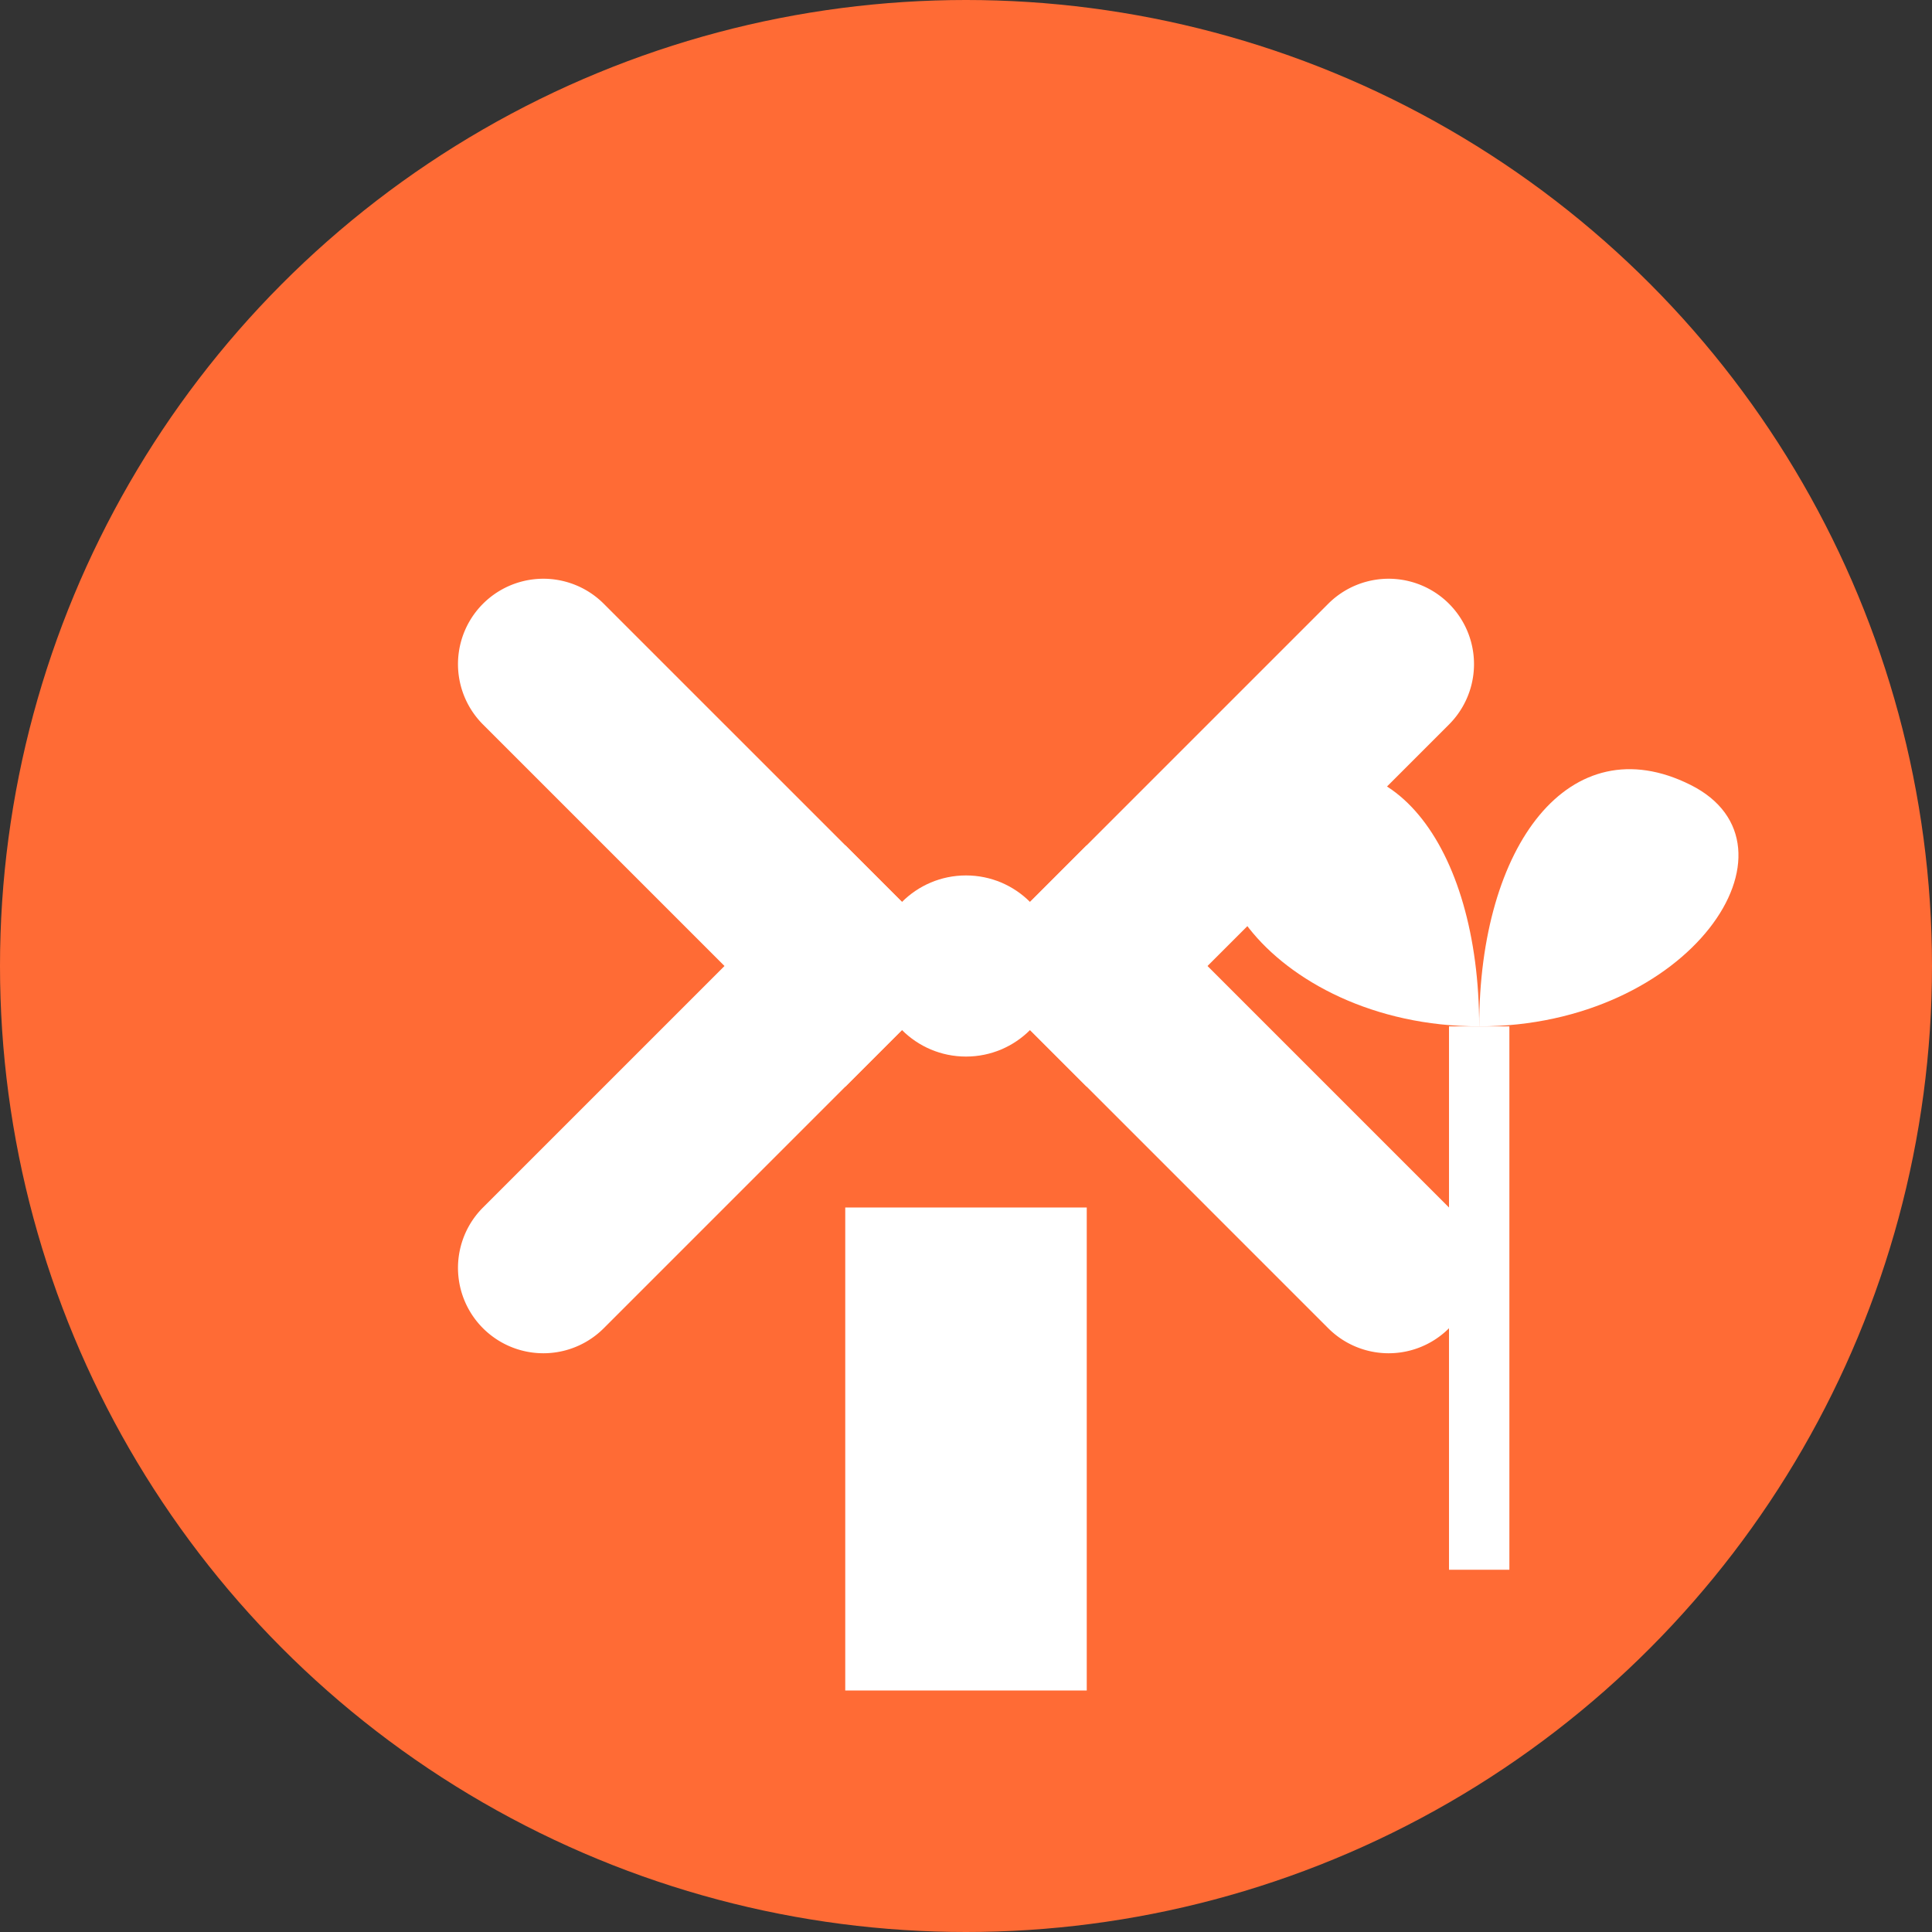 <svg xmlns="http://www.w3.org/2000/svg" viewBox="0 0 32 32" width="32" height="32">
  <rect x="0" y="0" width="32" height="32" fill="#333333" stroke="none"/>
  <!-- Background -->
  <circle cx="16" cy="16" r="16" fill="#ff6b35" />
  
  <!-- Windmill -->
  <g fill="#ffffff">
    <!-- Windmill base -->
    <rect x="14" y="20" width="4" height="8" />
    
    <!-- Windmill blades -->
    <path d="M16,16 L22,10 A1,1 0 0,1 24,12 L18,18 Z" />
    <path d="M16,16 L22,22 A1,1 0 0,0 24,20 L18,14 Z" />
    <path d="M16,16 L10,22 A1,1 0 0,1 8,20 L14,14 Z" />
    <path d="M16,16 L10,10 A1,1 0 0,0 8,12 L14,18 Z" />
    
    <!-- Center dot -->
    <circle cx="16" cy="16" r="1.5" />
  </g>
  
  <!-- Tulip stem -->
  <rect x="24" y="17" width="1" height="9" fill="#ffffff" />
  
  <!-- Tulip flower -->
  <path d="M24.5,17 C24.5,14 26,12 28,13 C30,14 28,17 24.5,17 Z" fill="#ffffff" />
  <path d="M24.5,17 C24.5,14 23,12 21,13 C19,14 21,17 24.5,17 Z" fill="#ffffff" />
</svg>
